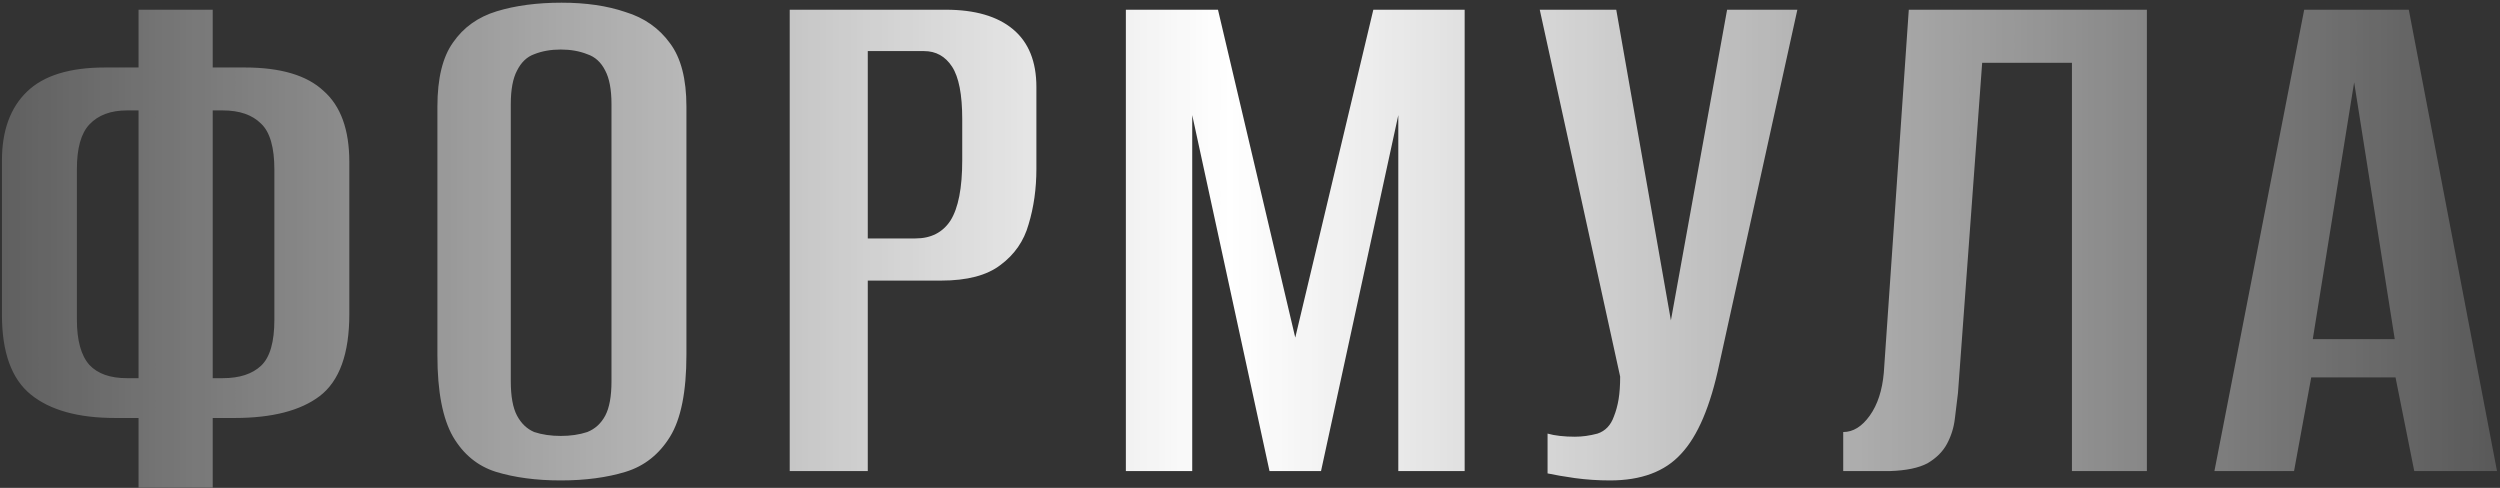 <?xml version="1.0" encoding="UTF-8"?> <svg xmlns="http://www.w3.org/2000/svg" width="743" height="145" viewBox="0 0 743 145" fill="none"><rect x="0" y="0" width="743" height="145" fill="#333333" stroke="none"/> <path d="M41.179 144.872V124.224H34.219C23.237 124.224 14.885 121.904 9.163 117.264C3.44 112.624 0.579 104.736 0.579 93.6V47.664C0.579 38.848 3.053 32.043 8.003 27.248C12.952 22.453 20.685 20.056 31.203 20.056H41.179V2.888H63.219V20.056H72.731C83.403 20.056 91.213 22.376 96.163 27.016C101.267 31.501 103.819 38.539 103.819 48.128V93.368C103.819 105.123 100.88 113.243 95.003 117.728C89.28 122.059 80.851 124.224 69.715 124.224H63.219V144.872H41.179ZM37.699 112.392H41.179C41.179 99.091 41.179 85.867 41.179 72.72C41.179 59.419 41.179 46.117 41.179 32.816H37.699C32.904 32.816 29.192 34.208 26.563 36.992C24.088 39.621 22.851 44.029 22.851 50.216V94.992C22.851 101.179 24.088 105.664 26.563 108.448C29.037 111.077 32.749 112.392 37.699 112.392ZM63.219 112.392H66.235C71.184 112.392 74.973 111.155 77.603 108.68C80.232 106.205 81.547 101.643 81.547 94.992V50.448C81.547 43.797 80.232 39.235 77.603 36.76C74.973 34.131 71.184 32.816 66.235 32.816H63.219C63.219 46.117 63.219 59.419 63.219 72.72C63.219 85.867 63.219 99.091 63.219 112.392ZM166.653 142.784C159.383 142.784 152.965 141.933 147.397 140.232C141.983 138.531 137.73 135.051 134.637 129.792C131.543 124.379 129.997 116.336 129.997 105.664V31.656C129.997 23.304 131.543 16.963 134.637 12.632C137.73 8.147 142.061 5.053 147.629 3.352C153.197 1.651 159.615 0.8 166.885 0.8C174.154 0.8 180.495 1.728 185.909 3.584C191.477 5.285 195.885 8.379 199.133 12.864C202.381 17.195 204.005 23.459 204.005 31.656V105.432C204.005 116.413 202.381 124.533 199.133 129.792C195.885 135.051 191.477 138.531 185.909 140.232C180.341 141.933 173.922 142.784 166.653 142.784ZM166.653 129.56C169.591 129.56 172.221 129.173 174.541 128.4C176.861 127.472 178.639 125.848 179.877 123.528C181.114 121.208 181.733 117.805 181.733 113.32V30.96C181.733 26.629 181.114 23.304 179.877 20.984C178.639 18.509 176.861 16.885 174.541 16.112C172.221 15.184 169.591 14.72 166.653 14.72C163.714 14.72 161.085 15.184 158.765 16.112C156.599 16.885 154.898 18.509 153.661 20.984C152.423 23.304 151.805 26.629 151.805 30.96V113.32C151.805 117.805 152.423 121.208 153.661 123.528C154.898 125.848 156.599 127.472 158.765 128.4C161.085 129.173 163.714 129.56 166.653 129.56ZM234.703 140V2.888H281.103C289.764 2.888 296.415 4.821 301.055 8.688C305.695 12.555 308.015 18.277 308.015 25.856V50.216C308.015 56.093 307.241 61.584 305.695 66.688C304.303 71.637 301.519 75.659 297.343 78.752C293.321 81.845 287.444 83.392 279.711 83.392H257.903V140H234.703ZM257.903 70.864H272.055C276.695 70.864 280.175 69.085 282.495 65.528C284.815 61.816 285.975 55.861 285.975 47.664V35.368C285.975 28.099 284.969 22.917 282.959 19.824C280.948 16.731 278.164 15.184 274.607 15.184H257.903V70.864ZM334.608 140V2.888H361.984L384.952 100.328L408.152 2.888H435.296V140H415.576V34.208L392.608 140H377.296L354.328 34.208V140H334.608ZM478.495 142.784C474.938 142.784 471.458 142.552 468.055 142.088C464.807 141.624 462.1 141.16 459.935 140.696V128.864C461.018 129.173 462.255 129.405 463.647 129.56C465.039 129.715 466.508 129.792 468.055 129.792C470.22 129.792 472.463 129.483 474.783 128.864C477.103 128.091 478.727 126.389 479.655 123.76C480.274 122.213 480.738 120.512 481.047 118.656C481.356 116.8 481.511 114.557 481.511 111.928L457.615 2.888H480.351L496.591 95.224L513.295 2.888H534.175L510.975 108.216C508.346 120.744 504.556 129.637 499.607 134.896C494.812 140.155 487.775 142.784 478.495 142.784ZM547.805 140V128.4C550.744 128.4 553.373 126.776 555.693 123.528C558.013 120.28 559.405 116.027 559.869 110.768L567.293 2.888H638.053V140H615.781V18.664H589.101L581.909 116.8C581.6 119.12 581.29 121.672 580.981 124.456C580.672 127.085 579.898 129.56 578.661 131.88C577.424 134.2 575.49 136.133 572.861 137.68C570.232 139.072 566.52 139.845 561.725 140H547.805ZM658.126 140L684.806 2.888H715.894L742.11 140H717.518L711.95 112.16H686.894L681.79 140H658.126ZM687.358 100.792H711.718L699.654 24.464L687.358 100.792Z" fill="url(#paint0_linear_2179_38)"></path> <defs> <linearGradient id="paint0_linear_2179_38" x1="-49.762" y1="70" x2="777.377" y2="70" gradientUnits="userSpaceOnUse"> <stop stop-color="white" stop-opacity="0.11"></stop> <stop offset="0.502" stop-color="white"></stop> <stop offset="1" stop-color="white" stop-opacity="0.11"></stop> </linearGradient> </defs> </svg> 